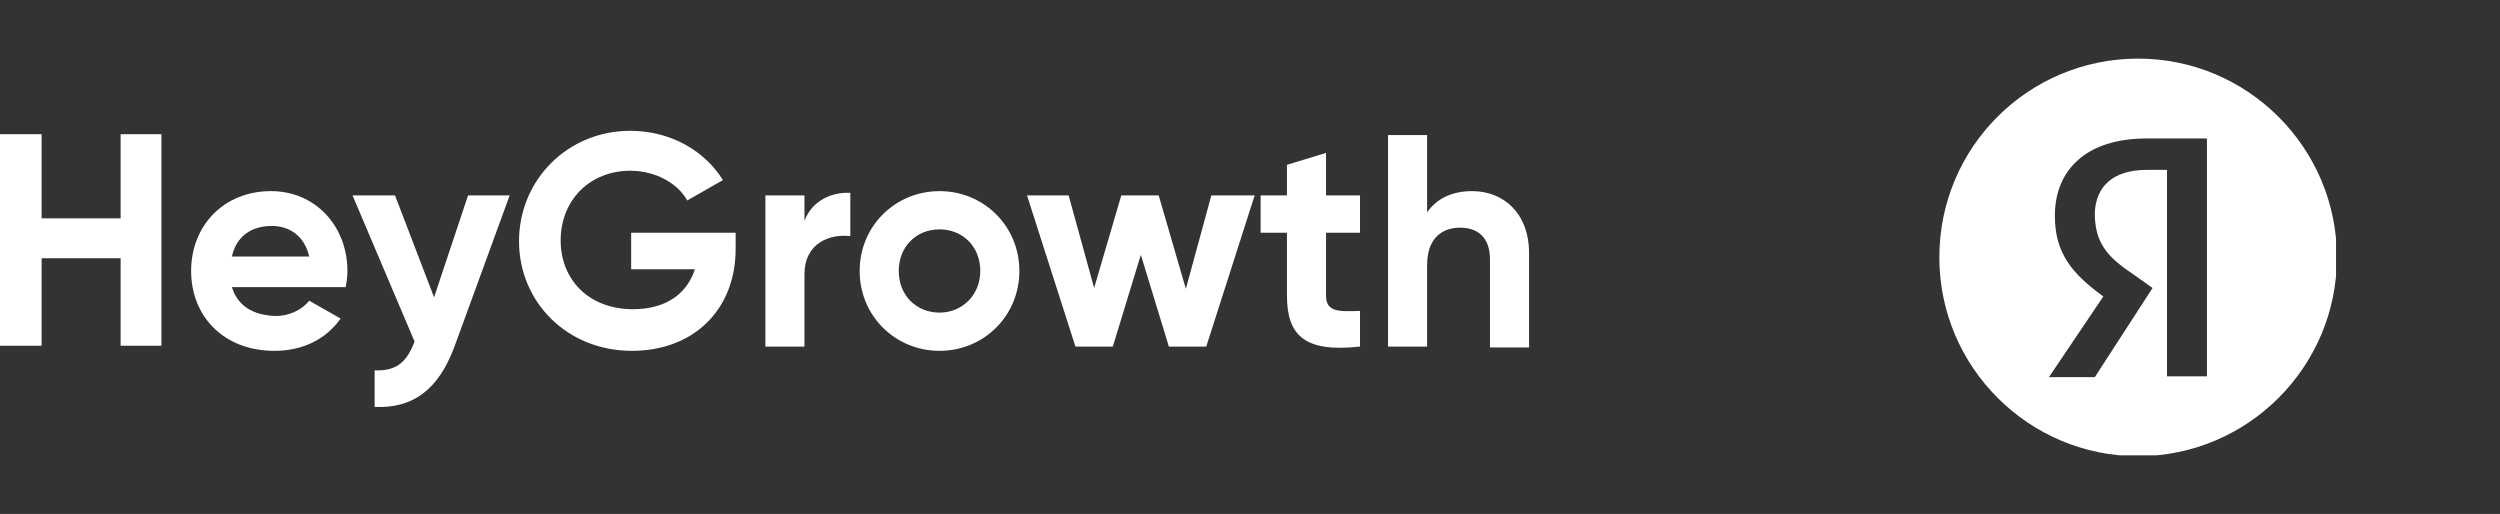 <?xml version="1.0" encoding="UTF-8"?> <!-- Generator: Adobe Illustrator 25.2.3, SVG Export Plug-In . SVG Version: 6.00 Build 0) --> <svg xmlns="http://www.w3.org/2000/svg" xmlns:xlink="http://www.w3.org/1999/xlink" id="Layer_1" x="0px" y="0px" viewBox="0 0 294.3 60.5" style="enable-background:new 0 0 294.3 60.5;" xml:space="preserve"><rect x="0" y="0" width="294.3" height="60.5" fill="#333333" stroke="none"/> <style type="text/css"> .st0{fill:#FFFFFF;} .st1{clip-path:url(#SVGID_2_);} .st2{fill-rule:evenodd;clip-rule:evenodd;fill:#FFFFFF;} </style> <path class="st0" d="M14.2,15.8v9.9H4.9v-9.9H0v24.9h4.9V30.4h9.3v10.3H19V15.8H14.2z"></path> <path class="st0" d="M27.3,33.8h13.4c0.1-0.6,0.2-1.2,0.2-1.9c0-5.2-3.7-9.4-9-9.4c-5.6,0-9.4,4.1-9.4,9.4s3.8,9.4,9.8,9.4 c3.4,0,6.1-1.4,7.8-3.8l-3.7-2.1c-0.8,1-2.2,1.8-4,1.8C29.9,37.1,28,36.1,27.3,33.8z M27.3,30.2c0.5-2.3,2.2-3.6,4.7-3.6 c1.9,0,3.8,1,4.4,3.6H27.3z"></path> <path class="st0" d="M55.1,23l-4,12l-4.6-12h-5l7.3,17.2c-0.9,2.4-2.1,3.5-4.7,3.4v4.3c4.5,0.2,7.5-2,9.4-7.1L60,23H55.1z"></path> <path class="st0" d="M86.8,27.4H74.3v4.3h7.5c-0.9,2.8-3.3,4.7-7.3,4.7c-5.2,0-8.5-3.5-8.5-8.1c0-4.7,3.4-8.2,8.2-8.2 c3,0,5.6,1.5,6.7,3.5l4.2-2.4c-2.1-3.4-6.1-5.8-10.9-5.8c-7.4,0-13.1,5.8-13.1,13c0,7.1,5.6,12.9,13.3,12.9c7.2,0,12.2-4.8,12.2-12 v-1.9H86.8z"></path> <path class="st0" d="M94.7,26v-3h-4.6v17.8h4.6v-8.5c0-3.7,3-4.8,5.4-4.5v-5.1C97.9,22.6,95.6,23.6,94.7,26z"></path> <path class="st0" d="M110.6,41.3c5.2,0,9.4-4.1,9.4-9.4s-4.2-9.4-9.4-9.4c-5.2,0-9.4,4.1-9.4,9.4S105.4,41.3,110.6,41.3z M110.6,36.8c-2.7,0-4.8-2-4.8-4.9s2.1-4.9,4.8-4.9c2.7,0,4.8,2,4.8,4.9C115.4,34.7,113.3,36.8,110.6,36.8z"></path> <path class="st0" d="M142.6,23l-3,11l-3.2-11H132l-3.2,10.9l-3-10.9h-4.9l5.7,17.8h4.4l3.3-10.8l3.3,10.8h4.4l5.7-17.8 C147.7,23,142.6,23,142.6,23z"></path> <path class="st0" d="M160.1,27.4V23h-4v-5l-4.6,1.4V23h-3.1v4.4h3.1v7.4c0,4.8,2.2,6.7,8.6,6v-4.2c-2.6,0.1-4,0.1-4-1.8v-7.4H160.1z "></path> <path class="st0" d="M173.3,22.5c-2.4,0-4.2,0.9-5.3,2.5v-9.1h-4.6v24.9h4.6v-9.6c0-3.1,1.7-4.4,3.9-4.4c2.1,0,3.5,1.2,3.5,3.7v10.4 h4.6V29.8C180,25.1,177,22.5,173.3,22.5z"></path> <g> <defs> <path id="SVGID_1_" d="M251.7,6.9L251.7,6.9c12.9,0,23.4,10.5,23.4,23.4v0c0,12.9-10.5,23.4-23.4,23.4h0 c-12.9,0-23.4-10.5-23.4-23.4v0C228.3,17.3,238.8,6.9,251.7,6.9z"></path> </defs> <clipPath id="SVGID_2_"> <use xlink:href="#SVGID_1_" style="overflow:visible;"></use> </clipPath> <g class="st1"> <path class="st2" d="M275,6.9h-46.7v46.7H275V6.9z M252.7,20h2.4v24.3h4.7v-28h-7.1c-7.1,0-10.8,3.7-10.8,9.1c0,4.4,2,6.8,5.7,9.5 l-6.4,9.5h5.4l6.8-10.5l-2.4-1.7c-3-2-4.4-3.7-4.4-7.1C246.7,22,248.7,20,252.7,20z"></path> </g> </g> </svg> 